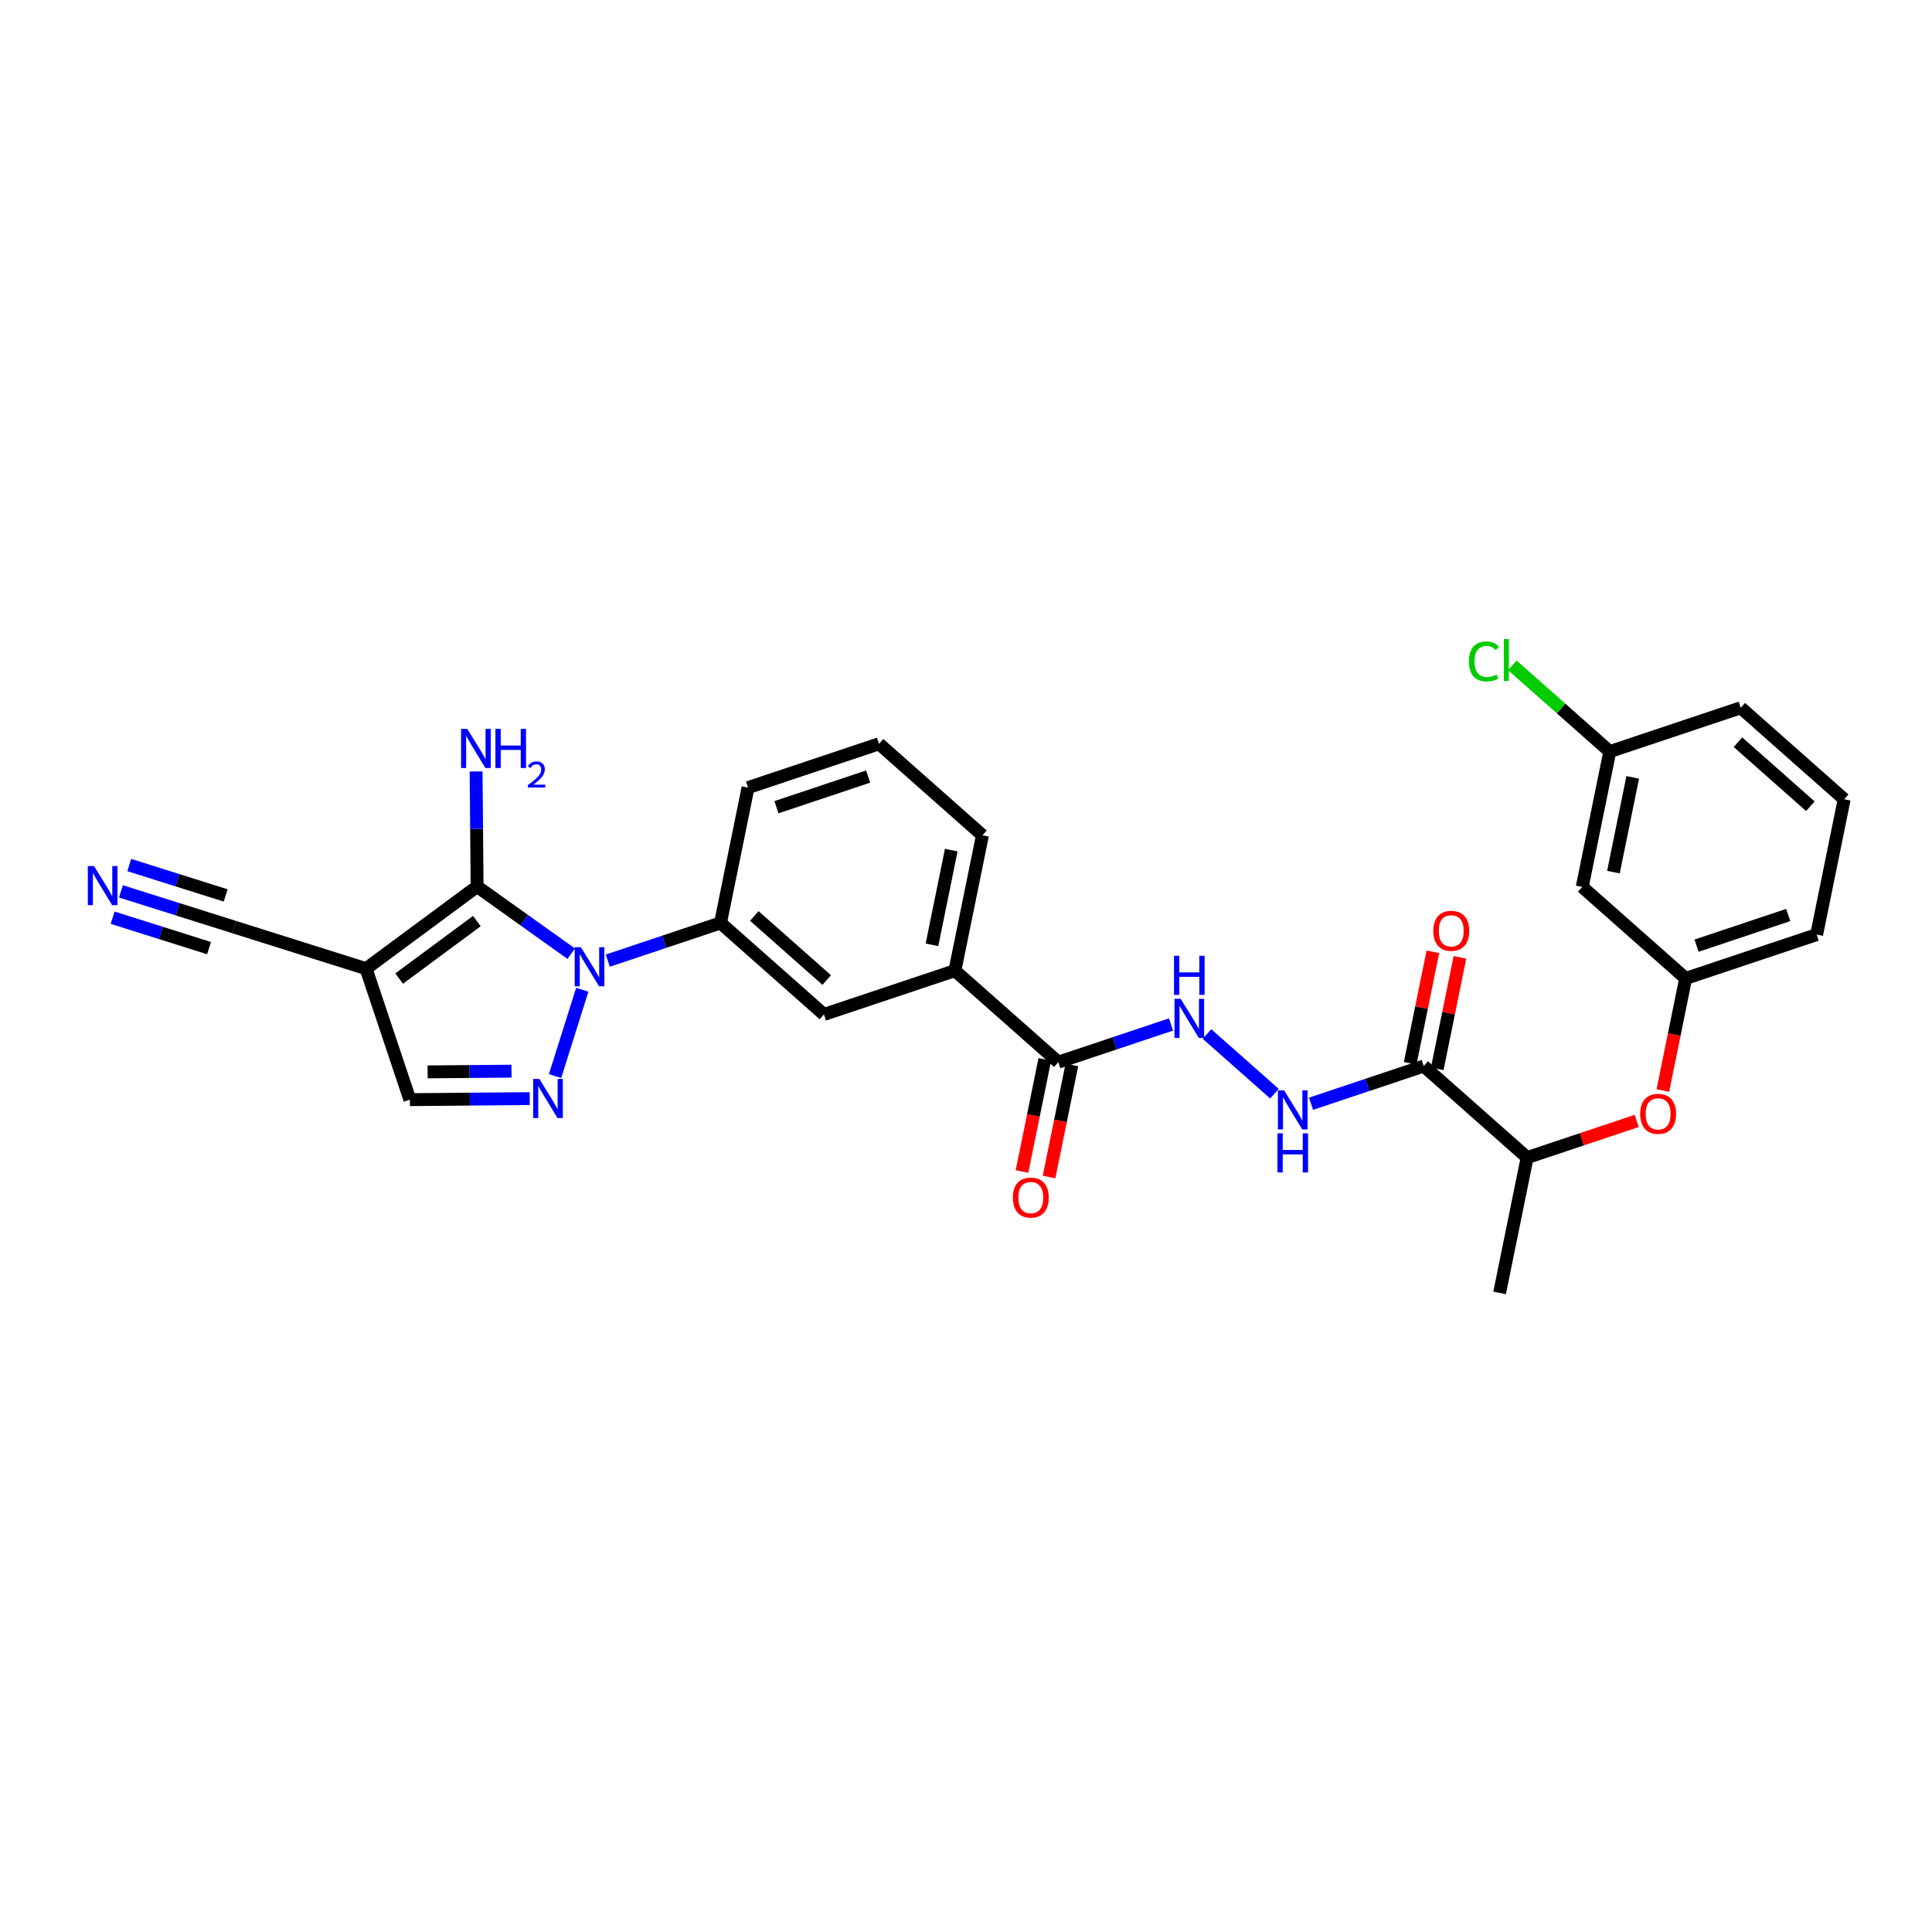 <?xml version='1.0' encoding='iso-8859-1'?>
<svg version='1.1' baseProfile='full'
              xmlns='http://www.w3.org/2000/svg'
                      xmlns:rdkit='http://www.rdkit.org/xml'
                      xmlns:xlink='http://www.w3.org/1999/xlink'
                  xml:space='preserve'
width='300px' height='300px' viewBox='0 0 300 300'>
<!-- END OF HEADER -->
<rect style='opacity:1.0;fill:#FFFFFF;stroke:none' width='300' height='300' x='0' y='0'> </rect>
<rect style='opacity:1.0;fill:#FFFFFF;stroke:none' width='300' height='300' x='0' y='0'> </rect>
<path class='bond-0 atom-0 atom-1' d='M 232.858,200.762 L 237.135,179.748' style='fill:none;fill-rule:evenodd;stroke:#000000;stroke-width:2.0px;stroke-linecap:butt;stroke-linejoin:miter;stroke-opacity:1' />
<path class='bond-1 atom-1 atom-2' d='M 237.135,179.748 L 245.641,176.902' style='fill:none;fill-rule:evenodd;stroke:#000000;stroke-width:2.0px;stroke-linecap:butt;stroke-linejoin:miter;stroke-opacity:1' />
<path class='bond-1 atom-1 atom-2' d='M 245.641,176.902 L 254.148,174.056' style='fill:none;fill-rule:evenodd;stroke:#FF0000;stroke-width:2.0px;stroke-linecap:butt;stroke-linejoin:miter;stroke-opacity:1' />
<path class='bond-9 atom-1 atom-10' d='M 237.135,179.748 L 221.074,165.537' style='fill:none;fill-rule:evenodd;stroke:#000000;stroke-width:2.0px;stroke-linecap:butt;stroke-linejoin:miter;stroke-opacity:1' />
<path class='bond-2 atom-2 atom-3' d='M 258.206,169.337 L 259.978,160.634' style='fill:none;fill-rule:evenodd;stroke:#FF0000;stroke-width:2.0px;stroke-linecap:butt;stroke-linejoin:miter;stroke-opacity:1' />
<path class='bond-2 atom-2 atom-3' d='M 259.978,160.634 L 261.749,151.93' style='fill:none;fill-rule:evenodd;stroke:#000000;stroke-width:2.0px;stroke-linecap:butt;stroke-linejoin:miter;stroke-opacity:1' />
<path class='bond-3 atom-3 atom-4' d='M 261.749,151.93 L 282.087,145.127' style='fill:none;fill-rule:evenodd;stroke:#000000;stroke-width:2.0px;stroke-linecap:butt;stroke-linejoin:miter;stroke-opacity:1' />
<path class='bond-3 atom-3 atom-4' d='M 263.439,146.842 L 277.675,142.08' style='fill:none;fill-rule:evenodd;stroke:#000000;stroke-width:2.0px;stroke-linecap:butt;stroke-linejoin:miter;stroke-opacity:1' />
<path class='bond-29 atom-9 atom-3' d='M 245.689,137.719 L 261.749,151.93' style='fill:none;fill-rule:evenodd;stroke:#000000;stroke-width:2.0px;stroke-linecap:butt;stroke-linejoin:miter;stroke-opacity:1' />
<path class='bond-4 atom-4 atom-5' d='M 282.087,145.127 L 286.364,124.112' style='fill:none;fill-rule:evenodd;stroke:#000000;stroke-width:2.0px;stroke-linecap:butt;stroke-linejoin:miter;stroke-opacity:1' />
<path class='bond-5 atom-5 atom-6' d='M 286.364,124.112 L 270.303,109.901' style='fill:none;fill-rule:evenodd;stroke:#000000;stroke-width:2.0px;stroke-linecap:butt;stroke-linejoin:miter;stroke-opacity:1' />
<path class='bond-5 atom-5 atom-6' d='M 281.112,125.193 L 269.87,115.245' style='fill:none;fill-rule:evenodd;stroke:#000000;stroke-width:2.0px;stroke-linecap:butt;stroke-linejoin:miter;stroke-opacity:1' />
<path class='bond-6 atom-6 atom-7' d='M 270.303,109.901 L 249.966,116.704' style='fill:none;fill-rule:evenodd;stroke:#000000;stroke-width:2.0px;stroke-linecap:butt;stroke-linejoin:miter;stroke-opacity:1' />
<path class='bond-7 atom-7 atom-8' d='M 249.966,116.704 L 242.401,110.011' style='fill:none;fill-rule:evenodd;stroke:#000000;stroke-width:2.0px;stroke-linecap:butt;stroke-linejoin:miter;stroke-opacity:1' />
<path class='bond-7 atom-7 atom-8' d='M 242.401,110.011 L 234.836,103.317' style='fill:none;fill-rule:evenodd;stroke:#00CC00;stroke-width:2.0px;stroke-linecap:butt;stroke-linejoin:miter;stroke-opacity:1' />
<path class='bond-8 atom-7 atom-9' d='M 249.966,116.704 L 245.689,137.719' style='fill:none;fill-rule:evenodd;stroke:#000000;stroke-width:2.0px;stroke-linecap:butt;stroke-linejoin:miter;stroke-opacity:1' />
<path class='bond-8 atom-7 atom-9' d='M 253.527,120.712 L 250.533,135.422' style='fill:none;fill-rule:evenodd;stroke:#000000;stroke-width:2.0px;stroke-linecap:butt;stroke-linejoin:miter;stroke-opacity:1' />
<path class='bond-10 atom-10 atom-11' d='M 223.175,165.964 L 224.937,157.308' style='fill:none;fill-rule:evenodd;stroke:#000000;stroke-width:2.0px;stroke-linecap:butt;stroke-linejoin:miter;stroke-opacity:1' />
<path class='bond-10 atom-10 atom-11' d='M 224.937,157.308 L 226.699,148.651' style='fill:none;fill-rule:evenodd;stroke:#FF0000;stroke-width:2.0px;stroke-linecap:butt;stroke-linejoin:miter;stroke-opacity:1' />
<path class='bond-10 atom-10 atom-11' d='M 218.973,165.109 L 220.734,156.452' style='fill:none;fill-rule:evenodd;stroke:#000000;stroke-width:2.0px;stroke-linecap:butt;stroke-linejoin:miter;stroke-opacity:1' />
<path class='bond-10 atom-10 atom-11' d='M 220.734,156.452 L 222.496,147.796' style='fill:none;fill-rule:evenodd;stroke:#FF0000;stroke-width:2.0px;stroke-linecap:butt;stroke-linejoin:miter;stroke-opacity:1' />
<path class='bond-11 atom-10 atom-12' d='M 221.074,165.537 L 212.325,168.463' style='fill:none;fill-rule:evenodd;stroke:#000000;stroke-width:2.0px;stroke-linecap:butt;stroke-linejoin:miter;stroke-opacity:1' />
<path class='bond-11 atom-10 atom-12' d='M 212.325,168.463 L 203.576,171.39' style='fill:none;fill-rule:evenodd;stroke:#0000FF;stroke-width:2.0px;stroke-linecap:butt;stroke-linejoin:miter;stroke-opacity:1' />
<path class='bond-12 atom-12 atom-13' d='M 197.897,169.827 L 187.42,160.557' style='fill:none;fill-rule:evenodd;stroke:#0000FF;stroke-width:2.0px;stroke-linecap:butt;stroke-linejoin:miter;stroke-opacity:1' />
<path class='bond-13 atom-13 atom-14' d='M 181.837,159.078 L 173.087,162.005' style='fill:none;fill-rule:evenodd;stroke:#0000FF;stroke-width:2.0px;stroke-linecap:butt;stroke-linejoin:miter;stroke-opacity:1' />
<path class='bond-13 atom-13 atom-14' d='M 173.087,162.005 L 164.338,164.932' style='fill:none;fill-rule:evenodd;stroke:#000000;stroke-width:2.0px;stroke-linecap:butt;stroke-linejoin:miter;stroke-opacity:1' />
<path class='bond-14 atom-14 atom-15' d='M 162.237,164.504 L 160.465,173.208' style='fill:none;fill-rule:evenodd;stroke:#000000;stroke-width:2.0px;stroke-linecap:butt;stroke-linejoin:miter;stroke-opacity:1' />
<path class='bond-14 atom-14 atom-15' d='M 160.465,173.208 L 158.694,181.912' style='fill:none;fill-rule:evenodd;stroke:#FF0000;stroke-width:2.0px;stroke-linecap:butt;stroke-linejoin:miter;stroke-opacity:1' />
<path class='bond-14 atom-14 atom-15' d='M 166.44,165.36 L 164.668,174.063' style='fill:none;fill-rule:evenodd;stroke:#000000;stroke-width:2.0px;stroke-linecap:butt;stroke-linejoin:miter;stroke-opacity:1' />
<path class='bond-14 atom-14 atom-15' d='M 164.668,174.063 L 162.897,182.767' style='fill:none;fill-rule:evenodd;stroke:#FF0000;stroke-width:2.0px;stroke-linecap:butt;stroke-linejoin:miter;stroke-opacity:1' />
<path class='bond-15 atom-14 atom-16' d='M 164.338,164.932 L 148.278,150.721' style='fill:none;fill-rule:evenodd;stroke:#000000;stroke-width:2.0px;stroke-linecap:butt;stroke-linejoin:miter;stroke-opacity:1' />
<path class='bond-16 atom-16 atom-17' d='M 148.278,150.721 L 152.555,129.706' style='fill:none;fill-rule:evenodd;stroke:#000000;stroke-width:2.0px;stroke-linecap:butt;stroke-linejoin:miter;stroke-opacity:1' />
<path class='bond-16 atom-16 atom-17' d='M 144.716,146.713 L 147.71,132.003' style='fill:none;fill-rule:evenodd;stroke:#000000;stroke-width:2.0px;stroke-linecap:butt;stroke-linejoin:miter;stroke-opacity:1' />
<path class='bond-30 atom-29 atom-16' d='M 127.94,157.524 L 148.278,150.721' style='fill:none;fill-rule:evenodd;stroke:#000000;stroke-width:2.0px;stroke-linecap:butt;stroke-linejoin:miter;stroke-opacity:1' />
<path class='bond-17 atom-17 atom-18' d='M 152.555,129.706 L 136.494,115.495' style='fill:none;fill-rule:evenodd;stroke:#000000;stroke-width:2.0px;stroke-linecap:butt;stroke-linejoin:miter;stroke-opacity:1' />
<path class='bond-18 atom-18 atom-19' d='M 136.494,115.495 L 116.157,122.298' style='fill:none;fill-rule:evenodd;stroke:#000000;stroke-width:2.0px;stroke-linecap:butt;stroke-linejoin:miter;stroke-opacity:1' />
<path class='bond-18 atom-18 atom-19' d='M 134.804,120.583 L 120.568,125.345' style='fill:none;fill-rule:evenodd;stroke:#000000;stroke-width:2.0px;stroke-linecap:butt;stroke-linejoin:miter;stroke-opacity:1' />
<path class='bond-19 atom-19 atom-20' d='M 116.157,122.298 L 111.88,143.313' style='fill:none;fill-rule:evenodd;stroke:#000000;stroke-width:2.0px;stroke-linecap:butt;stroke-linejoin:miter;stroke-opacity:1' />
<path class='bond-20 atom-20 atom-21' d='M 111.88,143.313 L 103.131,146.24' style='fill:none;fill-rule:evenodd;stroke:#000000;stroke-width:2.0px;stroke-linecap:butt;stroke-linejoin:miter;stroke-opacity:1' />
<path class='bond-20 atom-20 atom-21' d='M 103.131,146.24 L 94.381,149.166' style='fill:none;fill-rule:evenodd;stroke:#0000FF;stroke-width:2.0px;stroke-linecap:butt;stroke-linejoin:miter;stroke-opacity:1' />
<path class='bond-28 atom-20 atom-29' d='M 111.88,143.313 L 127.94,157.524' style='fill:none;fill-rule:evenodd;stroke:#000000;stroke-width:2.0px;stroke-linecap:butt;stroke-linejoin:miter;stroke-opacity:1' />
<path class='bond-28 atom-20 atom-29' d='M 117.131,142.232 L 128.373,152.18' style='fill:none;fill-rule:evenodd;stroke:#000000;stroke-width:2.0px;stroke-linecap:butt;stroke-linejoin:miter;stroke-opacity:1' />
<path class='bond-21 atom-21 atom-22' d='M 90.415,153.689 L 86.189,167.089' style='fill:none;fill-rule:evenodd;stroke:#0000FF;stroke-width:2.0px;stroke-linecap:butt;stroke-linejoin:miter;stroke-opacity:1' />
<path class='bond-31 atom-27 atom-21' d='M 74.084,137.662 L 81.393,142.876' style='fill:none;fill-rule:evenodd;stroke:#000000;stroke-width:2.0px;stroke-linecap:butt;stroke-linejoin:miter;stroke-opacity:1' />
<path class='bond-31 atom-27 atom-21' d='M 81.393,142.876 L 88.703,148.09' style='fill:none;fill-rule:evenodd;stroke:#0000FF;stroke-width:2.0px;stroke-linecap:butt;stroke-linejoin:miter;stroke-opacity:1' />
<path class='bond-22 atom-22 atom-23' d='M 82.253,170.593 L 72.95,170.673' style='fill:none;fill-rule:evenodd;stroke:#0000FF;stroke-width:2.0px;stroke-linecap:butt;stroke-linejoin:miter;stroke-opacity:1' />
<path class='bond-22 atom-22 atom-23' d='M 72.95,170.673 L 63.647,170.754' style='fill:none;fill-rule:evenodd;stroke:#000000;stroke-width:2.0px;stroke-linecap:butt;stroke-linejoin:miter;stroke-opacity:1' />
<path class='bond-22 atom-22 atom-23' d='M 79.425,166.328 L 72.913,166.385' style='fill:none;fill-rule:evenodd;stroke:#0000FF;stroke-width:2.0px;stroke-linecap:butt;stroke-linejoin:miter;stroke-opacity:1' />
<path class='bond-22 atom-22 atom-23' d='M 72.913,166.385 L 66.401,166.441' style='fill:none;fill-rule:evenodd;stroke:#000000;stroke-width:2.0px;stroke-linecap:butt;stroke-linejoin:miter;stroke-opacity:1' />
<path class='bond-23 atom-23 atom-24' d='M 63.647,170.754 L 56.844,150.416' style='fill:none;fill-rule:evenodd;stroke:#000000;stroke-width:2.0px;stroke-linecap:butt;stroke-linejoin:miter;stroke-opacity:1' />
<path class='bond-24 atom-24 atom-25' d='M 56.844,150.416 L 36.392,143.966' style='fill:none;fill-rule:evenodd;stroke:#000000;stroke-width:2.0px;stroke-linecap:butt;stroke-linejoin:miter;stroke-opacity:1' />
<path class='bond-26 atom-24 atom-27' d='M 56.844,150.416 L 74.084,137.662' style='fill:none;fill-rule:evenodd;stroke:#000000;stroke-width:2.0px;stroke-linecap:butt;stroke-linejoin:miter;stroke-opacity:1' />
<path class='bond-26 atom-24 atom-27' d='M 61.981,151.951 L 74.049,143.023' style='fill:none;fill-rule:evenodd;stroke:#000000;stroke-width:2.0px;stroke-linecap:butt;stroke-linejoin:miter;stroke-opacity:1' />
<path class='bond-25 atom-25 atom-26' d='M 36.392,143.966 L 27.585,141.189' style='fill:none;fill-rule:evenodd;stroke:#000000;stroke-width:2.0px;stroke-linecap:butt;stroke-linejoin:miter;stroke-opacity:1' />
<path class='bond-25 atom-25 atom-26' d='M 27.585,141.189 L 18.779,138.412' style='fill:none;fill-rule:evenodd;stroke:#0000FF;stroke-width:2.0px;stroke-linecap:butt;stroke-linejoin:miter;stroke-opacity:1' />
<path class='bond-25 atom-25 atom-26' d='M 35.04,139.043 L 27.555,136.682' style='fill:none;fill-rule:evenodd;stroke:#000000;stroke-width:2.0px;stroke-linecap:butt;stroke-linejoin:miter;stroke-opacity:1' />
<path class='bond-25 atom-25 atom-26' d='M 27.555,136.682 L 20.069,134.321' style='fill:none;fill-rule:evenodd;stroke:#0000FF;stroke-width:2.0px;stroke-linecap:butt;stroke-linejoin:miter;stroke-opacity:1' />
<path class='bond-25 atom-25 atom-26' d='M 32.46,147.224 L 24.974,144.863' style='fill:none;fill-rule:evenodd;stroke:#000000;stroke-width:2.0px;stroke-linecap:butt;stroke-linejoin:miter;stroke-opacity:1' />
<path class='bond-25 atom-25 atom-26' d='M 24.974,144.863 L 17.489,142.502' style='fill:none;fill-rule:evenodd;stroke:#0000FF;stroke-width:2.0px;stroke-linecap:butt;stroke-linejoin:miter;stroke-opacity:1' />
<path class='bond-27 atom-27 atom-28' d='M 74.084,137.662 L 74.007,128.726' style='fill:none;fill-rule:evenodd;stroke:#000000;stroke-width:2.0px;stroke-linecap:butt;stroke-linejoin:miter;stroke-opacity:1' />
<path class='bond-27 atom-27 atom-28' d='M 74.007,128.726 L 73.929,119.79' style='fill:none;fill-rule:evenodd;stroke:#0000FF;stroke-width:2.0px;stroke-linecap:butt;stroke-linejoin:miter;stroke-opacity:1' />
<path  class='atom-2' d='M 254.684 172.962
Q 254.684 171.503, 255.405 170.688
Q 256.125 169.874, 257.472 169.874
Q 258.819 169.874, 259.539 170.688
Q 260.26 171.503, 260.26 172.962
Q 260.26 174.437, 259.531 175.278
Q 258.802 176.11, 257.472 176.11
Q 256.134 176.11, 255.405 175.278
Q 254.684 174.446, 254.684 172.962
M 257.472 175.424
Q 258.399 175.424, 258.896 174.806
Q 259.402 174.18, 259.402 172.962
Q 259.402 171.769, 258.896 171.169
Q 258.399 170.56, 257.472 170.56
Q 256.546 170.56, 256.04 171.16
Q 255.542 171.761, 255.542 172.962
Q 255.542 174.188, 256.04 174.806
Q 256.546 175.424, 257.472 175.424
' fill='#FF0000'/>
<path  class='atom-8' d='M 228.089 102.703
Q 228.089 101.194, 228.792 100.404
Q 229.504 99.607, 230.851 99.607
Q 232.104 99.607, 232.773 100.49
L 232.206 100.953
Q 231.717 100.31, 230.851 100.31
Q 229.933 100.31, 229.444 100.928
Q 228.964 101.537, 228.964 102.703
Q 228.964 103.904, 229.461 104.522
Q 229.968 105.14, 230.945 105.14
Q 231.615 105.14, 232.395 104.736
L 232.635 105.38
Q 232.318 105.586, 231.838 105.706
Q 231.357 105.826, 230.825 105.826
Q 229.504 105.826, 228.792 105.019
Q 228.089 104.213, 228.089 102.703
' fill='#00CC00'/>
<path  class='atom-8' d='M 233.51 99.238
L 234.3 99.238
L 234.3 105.749
L 233.51 105.749
L 233.51 99.238
' fill='#00CC00'/>
<path  class='atom-11' d='M 222.563 144.539
Q 222.563 143.081, 223.284 142.266
Q 224.004 141.451, 225.351 141.451
Q 226.698 141.451, 227.418 142.266
Q 228.139 143.081, 228.139 144.539
Q 228.139 146.015, 227.41 146.855
Q 226.681 147.687, 225.351 147.687
Q 224.013 147.687, 223.284 146.855
Q 222.563 146.023, 222.563 144.539
M 225.351 147.001
Q 226.277 147.001, 226.775 146.384
Q 227.281 145.757, 227.281 144.539
Q 227.281 143.347, 226.775 142.746
Q 226.277 142.137, 225.351 142.137
Q 224.425 142.137, 223.918 142.738
Q 223.421 143.338, 223.421 144.539
Q 223.421 145.766, 223.918 146.384
Q 224.425 147.001, 225.351 147.001
' fill='#FF0000'/>
<path  class='atom-12' d='M 199.394 169.303
L 201.384 172.52
Q 201.581 172.837, 201.899 173.412
Q 202.216 173.987, 202.233 174.021
L 202.233 169.303
L 203.04 169.303
L 203.04 175.376
L 202.208 175.376
L 200.072 171.859
Q 199.823 171.448, 199.557 170.976
Q 199.3 170.504, 199.222 170.358
L 199.222 175.376
L 198.433 175.376
L 198.433 169.303
L 199.394 169.303
' fill='#0000FF'/>
<path  class='atom-12' d='M 198.36 175.984
L 199.184 175.984
L 199.184 178.566
L 202.289 178.566
L 202.289 175.984
L 203.113 175.984
L 203.113 182.057
L 202.289 182.057
L 202.289 179.252
L 199.184 179.252
L 199.184 182.057
L 198.36 182.057
L 198.36 175.984
' fill='#0000FF'/>
<path  class='atom-13' d='M 183.333 155.092
L 185.324 158.309
Q 185.521 158.626, 185.838 159.201
Q 186.156 159.776, 186.173 159.81
L 186.173 155.092
L 186.979 155.092
L 186.979 161.165
L 186.147 161.165
L 184.011 157.648
Q 183.762 157.237, 183.496 156.765
Q 183.239 156.293, 183.162 156.147
L 183.162 161.165
L 182.373 161.165
L 182.373 155.092
L 183.333 155.092
' fill='#0000FF'/>
<path  class='atom-13' d='M 182.3 148.411
L 183.123 148.411
L 183.123 150.993
L 186.229 150.993
L 186.229 148.411
L 187.052 148.411
L 187.052 154.485
L 186.229 154.485
L 186.229 151.68
L 183.123 151.68
L 183.123 154.485
L 182.3 154.485
L 182.3 148.411
' fill='#0000FF'/>
<path  class='atom-15' d='M 157.273 185.964
Q 157.273 184.505, 157.994 183.69
Q 158.715 182.875, 160.061 182.875
Q 161.408 182.875, 162.129 183.69
Q 162.849 184.505, 162.849 185.964
Q 162.849 187.439, 162.12 188.28
Q 161.391 189.112, 160.061 189.112
Q 158.723 189.112, 157.994 188.28
Q 157.273 187.448, 157.273 185.964
M 160.061 188.425
Q 160.988 188.425, 161.485 187.808
Q 161.991 187.182, 161.991 185.964
Q 161.991 184.771, 161.485 184.171
Q 160.988 183.562, 160.061 183.562
Q 159.135 183.562, 158.629 184.162
Q 158.131 184.763, 158.131 185.964
Q 158.131 187.19, 158.629 187.808
Q 159.135 188.425, 160.061 188.425
' fill='#FF0000'/>
<path  class='atom-21' d='M 90.2 147.079
L 92.19 150.296
Q 92.387 150.614, 92.704 151.188
Q 93.022 151.763, 93.039 151.797
L 93.039 147.079
L 93.845 147.079
L 93.845 153.153
L 93.013 153.153
L 90.877 149.636
Q 90.629 149.224, 90.363 148.752
Q 90.105 148.28, 90.028 148.135
L 90.028 153.153
L 89.239 153.153
L 89.239 147.079
L 90.2 147.079
' fill='#0000FF'/>
<path  class='atom-22' d='M 83.749 167.532
L 85.74 170.749
Q 85.937 171.066, 86.254 171.641
Q 86.572 172.215, 86.589 172.25
L 86.589 167.532
L 87.395 167.532
L 87.395 173.605
L 86.563 173.605
L 84.427 170.088
Q 84.178 169.676, 83.912 169.204
Q 83.655 168.733, 83.578 168.587
L 83.578 173.605
L 82.789 173.605
L 82.789 167.532
L 83.749 167.532
' fill='#0000FF'/>
<path  class='atom-26' d='M 14.597 134.48
L 16.587 137.696
Q 16.785 138.014, 17.102 138.588
Q 17.419 139.163, 17.436 139.197
L 17.436 134.48
L 18.243 134.48
L 18.243 140.553
L 17.411 140.553
L 15.275 137.036
Q 15.026 136.624, 14.76 136.152
Q 14.503 135.68, 14.426 135.535
L 14.426 140.553
L 13.636 140.553
L 13.636 134.48
L 14.597 134.48
' fill='#0000FF'/>
<path  class='atom-28' d='M 72.556 113.18
L 74.546 116.397
Q 74.743 116.715, 75.061 117.289
Q 75.378 117.864, 75.395 117.898
L 75.395 113.18
L 76.202 113.18
L 76.202 119.254
L 75.37 119.254
L 73.234 115.737
Q 72.985 115.325, 72.719 114.853
Q 72.462 114.381, 72.384 114.235
L 72.384 119.254
L 71.595 119.254
L 71.595 113.18
L 72.556 113.18
' fill='#0000FF'/>
<path  class='atom-28' d='M 76.931 113.18
L 77.754 113.18
L 77.754 115.762
L 80.859 115.762
L 80.859 113.18
L 81.683 113.18
L 81.683 119.254
L 80.859 119.254
L 80.859 116.449
L 77.754 116.449
L 77.754 119.254
L 76.931 119.254
L 76.931 113.18
' fill='#0000FF'/>
<path  class='atom-28' d='M 81.977 119.041
Q 82.125 118.661, 82.476 118.452
Q 82.827 118.237, 83.314 118.237
Q 83.919 118.237, 84.259 118.565
Q 84.599 118.893, 84.599 119.477
Q 84.599 120.071, 84.157 120.626
Q 83.721 121.181, 82.815 121.837
L 84.667 121.837
L 84.667 122.29
L 81.966 122.29
L 81.966 121.911
Q 82.713 121.379, 83.155 120.983
Q 83.602 120.586, 83.817 120.23
Q 84.032 119.873, 84.032 119.505
Q 84.032 119.12, 83.84 118.905
Q 83.647 118.69, 83.314 118.69
Q 82.991 118.69, 82.776 118.82
Q 82.561 118.95, 82.408 119.239
L 81.977 119.041
' fill='#0000FF'/>
</svg>
